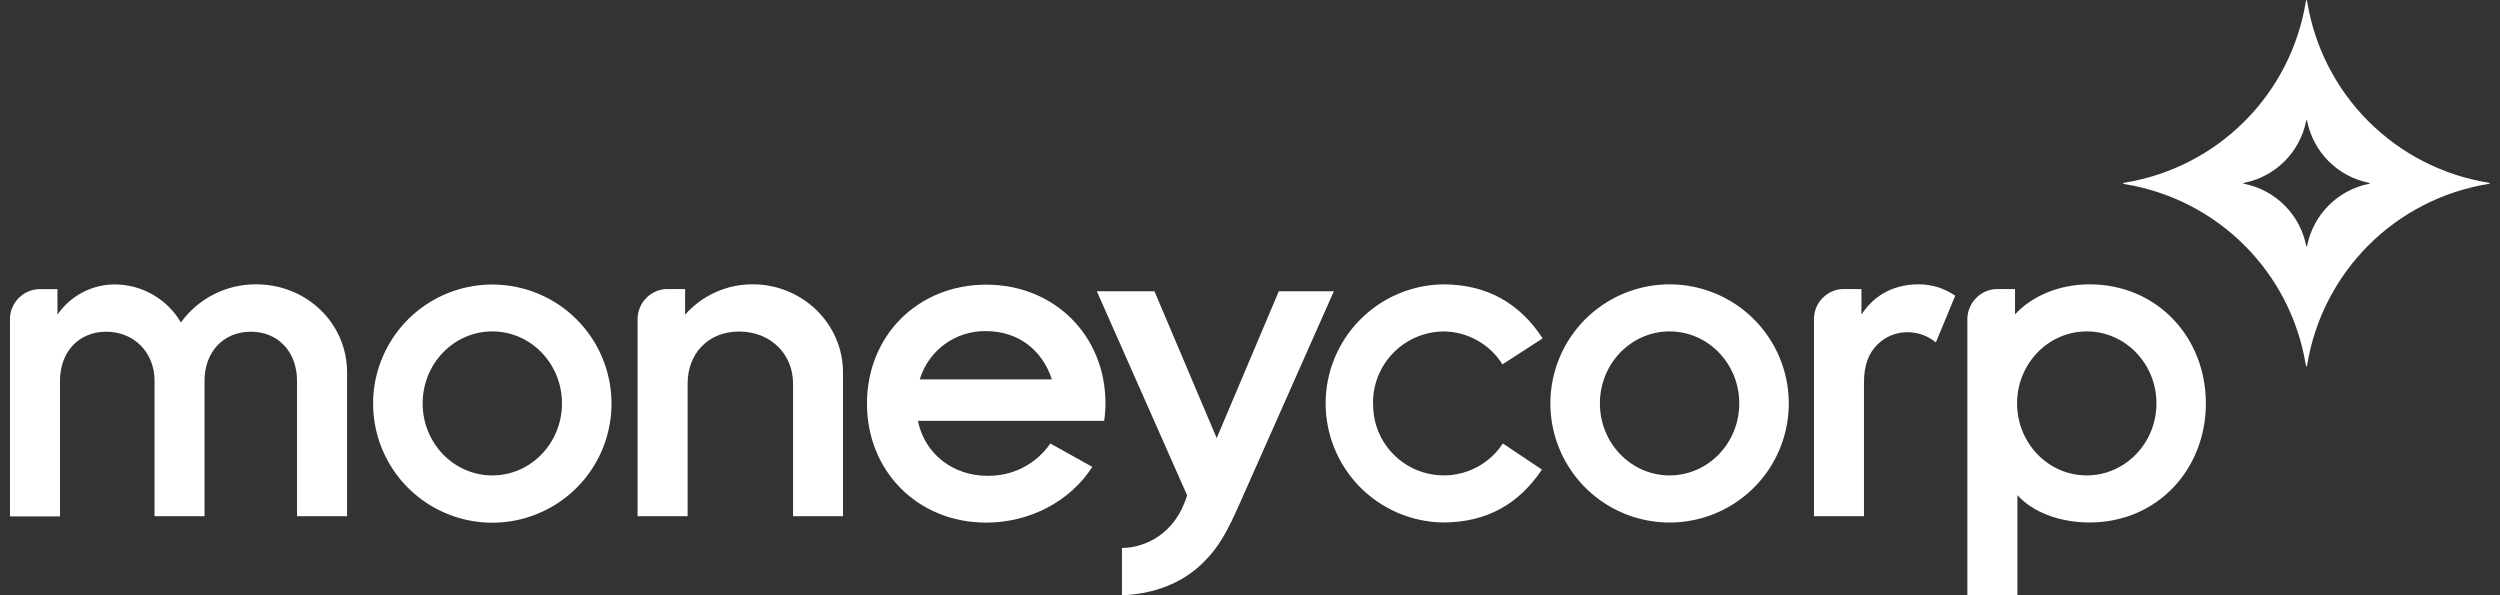 <svg width="126" height="30" viewBox="0 0 126 30" fill="none" xmlns="http://www.w3.org/2000/svg">
<rect x="0" y="0" width="126" height="30" fill="#333333" stroke="none"/>
<g clip-path="url(#clip0_10241_27576)">
<path d="M84.147 14.331C82.959 14.331 81.797 14.684 80.808 15.344C79.82 16.003 79.05 16.942 78.596 18.039C78.141 19.136 78.023 20.343 78.256 21.508C78.489 22.672 79.062 23.742 79.903 24.581C80.744 25.42 81.816 25.991 82.982 26.221C84.148 26.451 85.356 26.331 86.454 25.875C87.551 25.419 88.489 24.648 89.148 23.66C89.807 22.671 90.157 21.51 90.155 20.323C90.153 18.733 89.519 17.208 88.392 16.085C87.266 14.962 85.739 14.331 84.147 14.331ZM84.147 23.961C82.207 23.961 80.635 22.337 80.635 20.331C80.635 18.326 82.207 16.703 84.147 16.703C86.088 16.703 87.659 18.328 87.659 20.331C87.659 22.335 86.088 23.961 84.147 23.961ZM105.314 14.331C103.772 14.331 102.405 14.925 101.557 15.845V14.568H100.751C100.538 14.557 100.326 14.592 100.128 14.669C99.93 14.746 99.75 14.865 99.601 15.017C99.45 15.168 99.332 15.35 99.255 15.549C99.178 15.749 99.145 15.963 99.156 16.176V29.995H101.677V24.952C102.43 25.801 103.794 26.333 105.309 26.333C108.738 26.333 111.176 23.646 111.176 20.331C111.176 17.017 108.738 14.331 105.309 14.331H105.314ZM105.173 23.961C103.233 23.961 101.661 22.337 101.661 20.331C101.661 18.326 103.233 16.703 105.173 16.703C107.113 16.703 108.685 18.328 108.685 20.331C108.685 22.335 107.108 23.961 105.168 23.961H105.173ZM69.206 20.331C69.19 21.104 69.426 21.86 69.879 22.486C70.332 23.112 70.976 23.574 71.715 23.802C72.453 24.03 73.246 24.012 73.973 23.75C74.7 23.488 75.323 22.997 75.746 22.351L77.713 23.667C76.554 25.394 74.945 26.333 72.717 26.333C71.142 26.306 69.64 25.662 68.536 24.54C67.431 23.417 66.812 21.906 66.812 20.332C66.812 18.758 67.431 17.247 68.536 16.125C69.64 15.002 71.142 14.358 72.717 14.331C74.968 14.331 76.598 15.295 77.75 17.054L75.723 18.365C75.408 17.859 74.969 17.442 74.448 17.152C73.928 16.861 73.342 16.708 72.746 16.705C71.794 16.716 70.886 17.105 70.222 17.785C69.557 18.465 69.189 19.381 69.2 20.331H69.206ZM96.722 14.33C97.374 14.333 98.009 14.534 98.544 14.904L97.567 17.258C97.18 16.936 96.695 16.754 96.191 16.744C95.901 16.735 95.613 16.785 95.343 16.891C95.074 16.998 94.829 17.158 94.623 17.362C94.177 17.806 93.944 18.405 93.944 19.283V26.018H91.424V16.169C91.412 15.956 91.446 15.742 91.522 15.542C91.599 15.342 91.717 15.161 91.868 15.01C92.017 14.86 92.195 14.743 92.392 14.667C92.589 14.591 92.8 14.557 93.011 14.568H93.817V15.854C94.514 14.796 95.528 14.33 96.722 14.33Z" fill="white"/>
<path d="M67.226 14.68C67.226 14.68 63.79 22.418 62.483 25.374C61.857 26.784 61.451 27.558 60.626 28.37C59.548 29.427 58.114 29.938 56.546 30.003V27.616C57.698 27.616 59.254 26.911 59.83 24.962L55.281 14.68H58.185L61.321 22.081L64.452 14.68H67.226Z" fill="white"/>
<path d="M24.812 14.34C26.404 14.34 27.931 14.97 29.058 16.094C30.184 17.217 30.817 18.741 30.82 20.331C30.822 21.518 30.472 22.681 29.814 23.669C29.155 24.657 28.217 25.428 27.119 25.884C26.022 26.34 24.814 26.46 23.648 26.23C22.482 25.999 21.41 25.429 20.568 24.59C19.727 23.751 19.154 22.681 18.921 21.517C18.688 20.352 18.806 19.145 19.261 18.048C19.715 16.951 20.486 16.012 21.474 15.352C22.462 14.693 23.624 14.34 24.812 14.34ZM24.812 16.703C22.872 16.703 21.301 18.328 21.301 20.331C21.301 22.335 22.872 23.961 24.812 23.961C26.753 23.961 28.324 22.336 28.324 20.331C28.324 18.328 26.753 16.703 24.812 16.703Z" fill="white"/>
<path d="M49.703 14.347C53.136 14.347 55.715 16.904 55.715 20.331C55.715 20.626 55.693 20.92 55.649 21.212H46.262C46.604 22.877 48.026 23.98 49.762 23.98C50.384 23.993 51.001 23.852 51.555 23.567C52.109 23.283 52.584 22.866 52.937 22.352L55.053 23.531C53.927 25.279 51.892 26.34 49.703 26.34C46.271 26.34 43.695 23.767 43.695 20.338C43.696 16.909 46.271 14.347 49.703 14.347ZM49.69 16.689C48.945 16.676 48.216 16.907 47.614 17.346C47.012 17.785 46.571 18.408 46.355 19.121H53.014C52.523 17.614 51.294 16.689 49.69 16.689Z" fill="white"/>
<path d="M12.911 14.33C12.172 14.325 11.442 14.497 10.782 14.831C10.122 15.165 9.552 15.652 9.119 16.25C8.779 15.672 8.295 15.191 7.713 14.855C7.131 14.519 6.473 14.34 5.801 14.335C5.229 14.333 4.665 14.471 4.159 14.736C3.652 15.002 3.219 15.388 2.896 15.859V14.573H2.09C1.879 14.562 1.668 14.597 1.471 14.673C1.274 14.75 1.095 14.867 0.947 15.017C0.795 15.168 0.678 15.35 0.601 15.549C0.524 15.749 0.491 15.963 0.502 16.176V26.025H3.023V19.186C3.023 17.776 3.935 16.719 5.351 16.719C6.768 16.719 7.789 17.776 7.789 19.186V26.018H10.309V19.186C10.309 17.776 11.223 16.719 12.639 16.719C14.056 16.719 14.97 17.776 14.97 19.186V26.018H17.492V18.77C17.492 16.277 15.439 14.33 12.911 14.33Z" fill="white"/>
<path d="M37.938 14.33C37.293 14.326 36.655 14.461 36.067 14.726C35.479 14.99 34.954 15.377 34.529 15.861V14.568H33.722C33.512 14.557 33.301 14.591 33.104 14.667C32.907 14.743 32.728 14.86 32.58 15.01C32.428 15.161 32.31 15.342 32.234 15.542C32.157 15.742 32.123 15.956 32.135 16.169V26.018H34.656V19.334C34.656 17.836 35.673 16.71 37.252 16.71C38.831 16.71 39.97 17.836 39.97 19.334V26.018H42.487V18.77C42.487 16.314 40.438 14.33 37.938 14.33Z" fill="white"/>
<path d="M116.248 0C116.262 0 116.277 0.037 116.287 0.109C116.661 2.385 117.741 4.487 119.373 6.118C121.005 7.749 123.109 8.828 125.387 9.202C125.459 9.211 125.496 9.221 125.496 9.235C125.496 9.249 125.459 9.263 125.387 9.275C123.11 9.65 121.007 10.728 119.375 12.358C117.743 13.989 116.662 16.09 116.287 18.365C116.277 18.437 116.262 18.474 116.248 18.474C116.234 18.473 116.22 18.436 116.208 18.365C115.831 16.092 114.751 13.992 113.119 12.363C111.487 10.735 109.385 9.658 107.109 9.283C107.037 9.271 107 9.256 107 9.242C107 9.228 107.037 9.214 107.109 9.202C109.387 8.828 111.491 7.748 113.123 6.117C114.755 4.486 115.834 2.385 116.208 0.109C116.22 0.038 116.234 0.001 116.248 0ZM116.254 6.053C116.245 6.055 116.231 6.067 116.231 6.09C116.079 6.862 115.699 7.57 115.143 8.127C114.586 8.683 113.876 9.063 113.104 9.216C113.081 9.221 113.065 9.23 113.066 9.239C113.068 9.248 113.081 9.262 113.104 9.262C113.876 9.415 114.586 9.794 115.143 10.351C115.7 10.907 116.079 11.616 116.232 12.388C116.236 12.411 116.247 12.427 116.256 12.425C116.265 12.423 116.278 12.411 116.278 12.388C116.431 11.616 116.811 10.907 117.367 10.351C117.924 9.794 118.634 9.415 119.406 9.262C119.424 9.258 119.443 9.248 119.443 9.239C119.443 9.23 119.431 9.216 119.406 9.216C118.633 9.064 117.922 8.685 117.365 8.129C116.808 7.572 116.43 6.862 116.277 6.09C116.272 6.067 116.263 6.051 116.254 6.053Z" fill="white"/>
</g>
<defs>
<clipPath id="clip0_10241_27576">
<rect width="125" height="30" fill="white" transform="translate(0.5)"/>
</clipPath>
</defs>
</svg>
